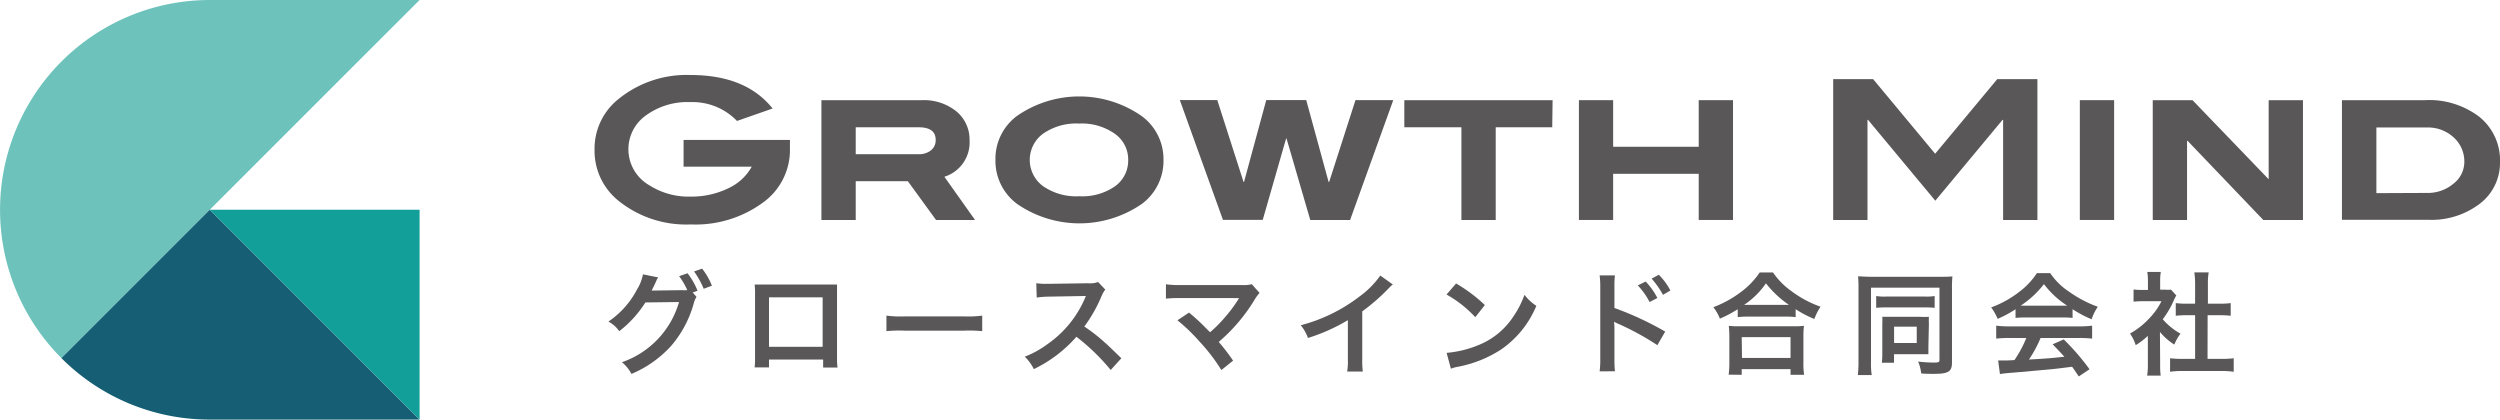 <svg xmlns="http://www.w3.org/2000/svg" viewBox="0 0 347.66 58.35"><defs><style>.cls-1{fill:#595757;}.cls-2{fill:#6dc3bb;}.cls-3{fill:#165e74;}.cls-4{fill:#129f99;}</style></defs><title>logo_footer</title><g id="レイヤー_2" data-name="レイヤー 2"><g id="レイヤー_1-2" data-name="レイヤー 1"><path class="cls-1" d="M109.85,20.59A9,9,0,0,1,106.33,28a15.86,15.86,0,0,1-10.27,3.21,15,15,0,0,1-10-3.25,8.92,8.92,0,0,1-3.38-7.15,8.83,8.83,0,0,1,3.41-7.1,15,15,0,0,1,9.92-3.28q7.72,0,11.43,4.66l-4.95,1.73A8.58,8.58,0,0,0,96,14.2a9.78,9.78,0,0,0-6.2,1.87,5.76,5.76,0,0,0,.46,9.67,10.15,10.15,0,0,0,5.77,1.6,11.72,11.72,0,0,0,5.26-1.16,7.15,7.15,0,0,0,3.25-3H95.06V19.46h14.79Z"/><path class="cls-1" d="M135.59,30.59h-5.42l-3.92-5.39H119v5.39h-4.77V13.93h14A7.17,7.17,0,0,1,133,15.49a5.07,5.07,0,0,1,1.83,4,5,5,0,0,1-3.5,5.09Zm-7.83-9.15a2.55,2.55,0,0,0,1.72-.55,1.77,1.77,0,0,0,.64-1.43c0-1.18-.79-1.76-2.38-1.76H119v3.74Z"/><path class="cls-1" d="M161.8,22.22a7.46,7.46,0,0,1-3,6.13,15.27,15.27,0,0,1-17.37,0,7.46,7.46,0,0,1-3-6.13,7.42,7.42,0,0,1,3-6.1,15.18,15.18,0,0,1,17.31,0A7.42,7.42,0,0,1,161.8,22.22Zm-4.91,0A4.37,4.37,0,0,0,155,18.58a8,8,0,0,0-4.93-1.4,8.11,8.11,0,0,0-5,1.4,4.52,4.52,0,0,0,0,7.32,8.08,8.08,0,0,0,5,1.39,8,8,0,0,0,5-1.39A4.4,4.4,0,0,0,156.89,22.22Z"/><path class="cls-1" d="M193.75,13.93l-6,16.66h-5.54l-3.3-11.33h-.06l-3.25,11.32h-5.53l-6-16.66h5.21l3.65,11.38H173l3.09-11.38h5.56l3.11,11.38h.08l3.66-11.38Z"/><path class="cls-1" d="M215.86,17.7H208V30.59h-4.77V17.7h-7.94V13.93h20.62Z"/><path class="cls-1" d="M241,30.59h-4.77V24.17h-11.9v6.42h-4.76V13.93h4.76v6.48h11.9V13.93H241Z"/><path class="cls-1" d="M283.33,30.59h-4.77V16.67h-.08l-9.35,11.24-9.35-11.24h-.08V30.59h-4.77V11h5.55l8.63,10.38L277.75,11h5.58Z"/><path class="cls-1" d="M294,30.59h-4.77V13.93H294Z"/><path class="cls-1" d="M320.26,30.59h-5.52l-10.52-11h-.08v11h-4.77V13.93h5.53l10.59,11v-11h4.77Z"/><path class="cls-1" d="M337.22,13.93a11.46,11.46,0,0,1,7.62,2.36,7.76,7.76,0,0,1,2.82,6.28,7.14,7.14,0,0,1-3.14,6,11.07,11.07,0,0,1-6.73,2H325.68V13.93Zm.28,12.9a5.53,5.53,0,0,0,3.68-1.28,3.84,3.84,0,0,0,1.52-3,4.5,4.5,0,0,0-1.48-3.44,5.26,5.26,0,0,0-3.75-1.38h-7v9.13Z"/><path class="cls-1" d="M96.86,41.28a3.1,3.1,0,0,0-.39.93,15.34,15.34,0,0,1-3.13,5.88A15.58,15.58,0,0,1,87.81,52a5.19,5.19,0,0,0-1.32-1.63A12.5,12.5,0,0,0,94.43,42l-4.68.06a15.5,15.5,0,0,1-3.64,4,4.12,4.12,0,0,0-1.5-1.34,12.2,12.2,0,0,0,4-4.51,5.89,5.89,0,0,0,.8-2.06l2.13.43a1.75,1.75,0,0,0-.27.47c-.12.28-.26.59-.42.9a2.07,2.07,0,0,0-.11.22l-.12.23c.19,0,.43,0,.74,0l3.41-.05a6.63,6.63,0,0,0,.81,0,9.88,9.88,0,0,0-1.14-1.94L95.61,38A9.77,9.77,0,0,1,97,40.43l-.67.25Zm1-1.12a11.78,11.78,0,0,0-1.34-2.41l1.12-.39A9.3,9.3,0,0,1,99,39.73Z"/><path class="cls-1" d="M106.94,50v1.09h-2a9.73,9.73,0,0,0,.06-1.33V40.88a9.85,9.85,0,0,0-.06-1.31c.38,0,.7,0,1.32,0h8.83c.67,0,1,0,1.31,0,0,.41,0,.72,0,1.29v8.89a10,10,0,0,0,.07,1.36h-2V50Zm7.46-8.65h-7.46v6.88h7.46Z"/><path class="cls-1" d="M123.27,43.89a14.47,14.47,0,0,0,2.52.11h8.29a14.4,14.4,0,0,0,2.51-.11v2.16a18.86,18.86,0,0,0-2.53-.07h-8.25a19,19,0,0,0-2.54.07Z"/><path class="cls-1" d="M154.46,51.45a29.45,29.45,0,0,0-4.77-4.62,18.54,18.54,0,0,1-5.92,4.5,6.3,6.3,0,0,0-1.26-1.73,13.12,13.12,0,0,0,3.11-1.71,14.94,14.94,0,0,0,5.22-6.33l.17-.4-5.14.09a12.55,12.55,0,0,0-1.7.13l-.06-2a7.44,7.44,0,0,0,1.37.09h.37l5.47-.08a3.32,3.32,0,0,0,1.39-.17l1,1.06a3.21,3.21,0,0,0-.5.84,20.49,20.49,0,0,1-2.42,4.29,23.76,23.76,0,0,1,2.88,2.25c.39.34.39.34,2.27,2.16Z"/><path class="cls-1" d="M165.35,43.47c.83.69,1.29,1.11,1.93,1.73.86.87.86.87,1,1a17.55,17.55,0,0,0,2-2,19.83,19.83,0,0,0,1.9-2.53.48.48,0,0,1,.09-.14l0-.08a6,6,0,0,1-.71,0h-7.42a18.38,18.38,0,0,0-2,.08v-2a11.7,11.7,0,0,0,2,.11l8.65,0a4.09,4.09,0,0,0,1.29-.12l1.08,1.22a5.24,5.24,0,0,0-.68.92,24.09,24.09,0,0,1-5,5.89c.65.75,1.24,1.5,2,2.6l-1.63,1.31a25.62,25.62,0,0,0-3-3.92,25.21,25.21,0,0,0-3.11-3Z"/><path class="cls-1" d="M193.69,39.56a5,5,0,0,0-.58.54,27.78,27.78,0,0,1-3.67,3.2v6.64a12,12,0,0,0,.08,1.73h-2.18a8.41,8.41,0,0,0,.1-1.68V44.52A25.36,25.36,0,0,1,181.89,47a5.92,5.92,0,0,0-1-1.77,22.83,22.83,0,0,0,8.17-4,12.46,12.46,0,0,0,2.89-2.91Z"/><path class="cls-1" d="M201.17,49.07a14.86,14.86,0,0,0,4.6-1.15,10.39,10.39,0,0,0,4.62-3.81A13.17,13.17,0,0,0,212,41a6.52,6.52,0,0,0,1.65,1.53,13.75,13.75,0,0,1-4.93,6.09A16.75,16.75,0,0,1,202.77,51a5.2,5.2,0,0,0-1,.27Zm1.32-9.65a21.52,21.52,0,0,1,4,3l-1.33,1.69a16.19,16.19,0,0,0-4-3.15Z"/><path class="cls-1" d="M222.45,51.64a11.89,11.89,0,0,0,.09-1.75v-10a11.49,11.49,0,0,0-.09-1.59h2.13a12,12,0,0,0-.07,1.64v2.89a44.05,44.05,0,0,1,7.06,3.28L230.48,48a37.34,37.34,0,0,0-5.5-3,5.12,5.12,0,0,1-.53-.26,8.16,8.16,0,0,1,.06,1.06v4.1a14.9,14.9,0,0,0,.07,1.73Zm6.4-12.49a9.53,9.53,0,0,1,1.63,2.29L229.4,42a10.33,10.33,0,0,0-1.64-2.31ZM231.26,41a12,12,0,0,0-1.58-2.25l1-.54a8.73,8.73,0,0,1,1.61,2.19Z"/><path class="cls-1" d="M241.65,43a15.5,15.5,0,0,1-2.48,1.31,6.34,6.34,0,0,0-.9-1.59,15.45,15.45,0,0,0,4-2.24,10.92,10.92,0,0,0,2.44-2.59h1.85a10.43,10.43,0,0,0,2.61,2.63,15,15,0,0,0,4,2.13,8,8,0,0,0-.86,1.71A15.21,15.21,0,0,1,249.71,43V44.1a10.52,10.52,0,0,0-1.4-.07H243a11,11,0,0,0-1.34.07Zm-1.26,9.1a11.22,11.22,0,0,0,.1-1.65V46.85a13.16,13.16,0,0,0-.08-1.54,9.38,9.38,0,0,0,1.34.06h7.77a9.62,9.62,0,0,0,1.35-.06,10.82,10.82,0,0,0-.08,1.54v3.63a9.44,9.44,0,0,0,.1,1.64H249v-.79h-6.79v.79Zm1.86-2.32H249V46.88h-6.79Zm6-7.38h.53a14.25,14.25,0,0,1-3.2-3,11.14,11.14,0,0,1-3.05,3h5.72Z"/><path class="cls-1" d="M258.45,40a14.17,14.17,0,0,0-.06-1.57c.31,0,1.06.06,1.76.06h9.68c.72,0,1.35,0,1.68-.06a15.9,15.9,0,0,0-.06,1.69V50.42c0,1.26-.5,1.57-2.55,1.57-.45,0-1.17,0-1.73-.06a5.58,5.58,0,0,0-.43-1.65,19,19,0,0,0,2.17.14c.66,0,.8-.06.8-.34V40h-9.52V50.36a10.07,10.07,0,0,0,.1,1.8h-1.93a16.71,16.71,0,0,0,.09-1.85Zm2.46,1.17a7.13,7.13,0,0,0,1.38.07h5.37a7.39,7.39,0,0,0,1.38-.07v1.64a11.59,11.59,0,0,0-1.35-.06h-5.41a11.86,11.86,0,0,0-1.37.06Zm7.26,7.09c0,.37,0,.65,0,1-.41,0-.66,0-1,0h-3.78v1.18h-1.69a13.6,13.6,0,0,0,.06-1.38v-4a9.29,9.29,0,0,0,0-1c.42,0,.66,0,1.08,0h4.24a11.35,11.35,0,0,0,1.16,0,9.26,9.26,0,0,0,0,1Zm-4.77-.56h3.15V45.43H263.4Z"/><path class="cls-1" d="M280.29,43a14.83,14.83,0,0,1-2.49,1.34,7.51,7.51,0,0,0-.9-1.59,14.42,14.42,0,0,0,3.9-2.16,10.26,10.26,0,0,0,2.46-2.61h1.85a9.33,9.33,0,0,0,2.62,2.58,16.34,16.34,0,0,0,4,2.1,6.85,6.85,0,0,0-.86,1.74A16.44,16.44,0,0,1,288.22,43v1.21a11.26,11.26,0,0,0-1.4-.06h-5.2a11.52,11.52,0,0,0-1.33.06Zm-.86,4a15,15,0,0,0-1.83.09v-1.8a15.46,15.46,0,0,0,1.83.1h9.69a15,15,0,0,0,1.82-.1v1.8a15.17,15.17,0,0,0-1.82-.09h-5.35a16.42,16.42,0,0,1-1.62,3c2.75-.16,2.75-.16,4.93-.39-.5-.55-.76-.83-1.63-1.73l1.54-.68a32.49,32.49,0,0,1,3.59,4.15l-1.5,1c-.51-.76-.66-1-.93-1.35-1.29.17-2.22.28-2.8.34l-5.23.47c-.88.06-1.65.14-2,.21l-.25-1.89c.42,0,.68,0,.9,0s.58,0,1.37-.06A16.09,16.09,0,0,0,281.79,47Zm7.37-4.49c.25,0,.39,0,.68,0a12.54,12.54,0,0,1-3.24-3,13.39,13.39,0,0,1-3.24,3c.27,0,.36,0,.64,0Z"/><path class="cls-1" d="M300.4,50.64a11.67,11.67,0,0,0,.07,1.59h-1.88a9.05,9.05,0,0,0,.1-1.62v-3.9A10.61,10.61,0,0,1,297,48a6.1,6.1,0,0,0-.79-1.62,10.56,10.56,0,0,0,2.67-2.1,9.47,9.47,0,0,0,1.7-2.39H298a12.1,12.1,0,0,0-1.3.06V40.26a10.68,10.68,0,0,0,1.22.06h.78V39a7.43,7.43,0,0,0-.09-1.18h1.88A6.87,6.87,0,0,0,300.4,39v1.28H301a5.8,5.8,0,0,0,.91,0l.74.81a4.44,4.44,0,0,0-.34.65,12.73,12.73,0,0,1-1.55,2.66,9.16,9.16,0,0,0,2.47,2,6.29,6.29,0,0,0-.86,1.52,8.3,8.3,0,0,1-2-1.76Zm6.59-.73h1.86a14,14,0,0,0,1.78-.09V51.7a12.51,12.51,0,0,0-1.78-.11h-5.31a12.13,12.13,0,0,0-1.76.11V49.82a14.63,14.63,0,0,0,1.79.09h1.69V43.83H304.1a15.2,15.2,0,0,0-1.53.08V42.15a10.85,10.85,0,0,0,1.53.08h1.16V39.49a10.62,10.62,0,0,0-.11-1.61h2a8.49,8.49,0,0,0-.11,1.61v2.74h1.65a10.34,10.34,0,0,0,1.52-.08v1.76a14.85,14.85,0,0,0-1.52-.08H307Z"/><path class="cls-2" d="M29.17,0A29.18,29.18,0,0,0,8.54,49.8L29.17,29.17,49.8,8.54,58.35,0Z"/><path class="cls-3" d="M49.8,49.8,29.17,29.17,8.54,49.8a29.1,29.1,0,0,0,20.63,8.55H58.35Z"/><polygon class="cls-4" points="29.17 29.17 49.8 49.8 58.35 58.35 58.35 29.17 29.17 29.17"/></g></g></svg>